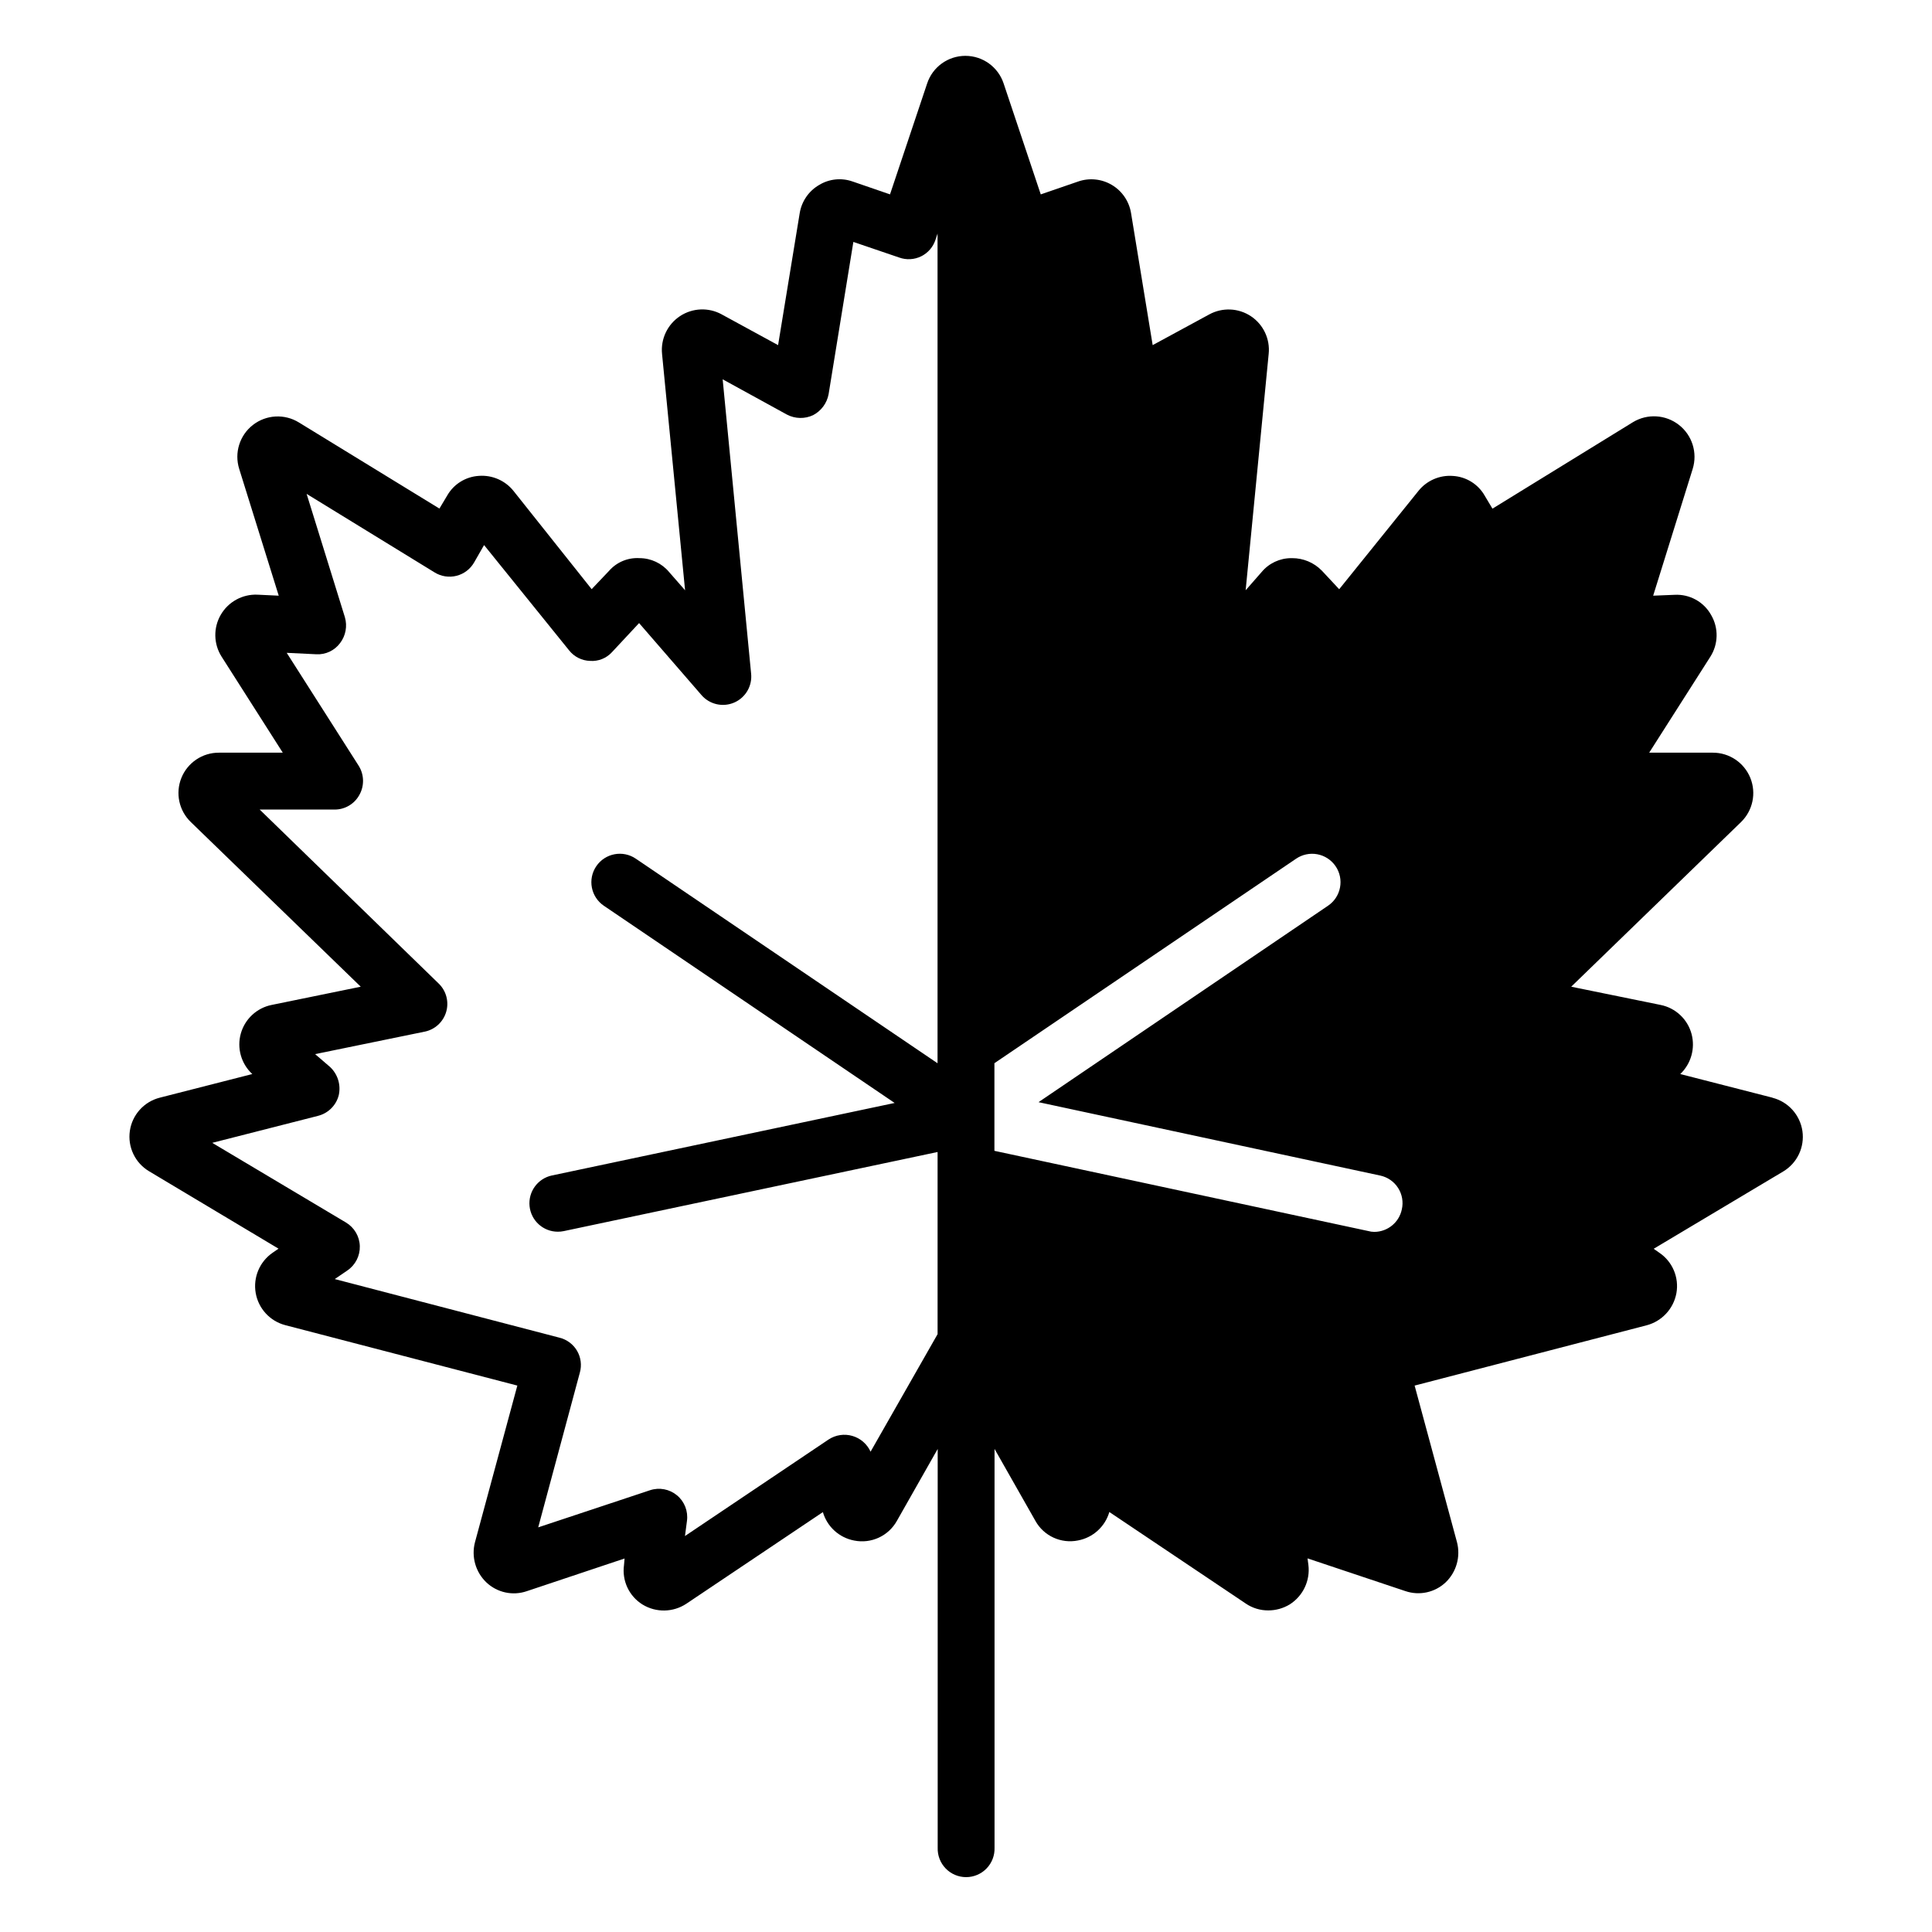 <?xml version="1.0" encoding="UTF-8"?>
<!-- Uploaded to: ICON Repo, www.svgrepo.com, Generator: ICON Repo Mixer Tools -->
<svg fill="#000000" width="800px" height="800px" version="1.1" viewBox="144 144 512 512" xmlns="http://www.w3.org/2000/svg">
 <path d="m613.7 434.89-24.414-6.258h0.004c2.844-2.711 3.996-6.754 3.008-10.559-1.031-3.941-4.219-6.949-8.215-7.754l-23.695-4.832 45-43.629c3.129-3.039 4.106-7.672 2.465-11.715s-5.57-6.684-9.934-6.676h-16.867l16.195-25.406c2.148-3.356 2.234-7.633 0.227-11.07-1.941-3.504-5.719-5.586-9.719-5.356l-5.648 0.227 10.48-33.613h-0.004c1.32-4.262-0.129-8.898-3.648-11.645-3.516-2.75-8.367-3.035-12.184-0.723l-37.234 22.918-2.027-3.394v-0.004c-1.734-3.078-4.914-5.062-8.441-5.273-3.504-0.27-6.918 1.203-9.121 3.938l-21.027 26.086-4.594-4.922h-0.004c-2.066-2.125-4.906-3.324-7.871-3.316h-0.227c-3.043 0-5.926 1.355-7.871 3.691l-4.223 4.82 6.102-62.633v0.004c0.41-3.949-1.402-7.797-4.707-9.996-3.305-2.195-7.555-2.379-11.039-0.477l-14.996 8.137-5.727-34.973v0.004c-0.5-3.125-2.363-5.867-5.086-7.481-2.723-1.617-6.019-1.941-9.004-0.883l-9.84 3.387-9.84-29.391v-0.004c-1.449-4.371-5.531-7.32-10.137-7.32-4.602 0-8.688 2.949-10.133 7.32l-9.84 29.391-9.84-3.387v0.004c-2.973-1.078-6.269-0.746-8.965 0.902-2.738 1.598-4.617 4.332-5.129 7.461l-5.727 34.973-14.926-8.137v-0.004c-3.488-1.918-7.754-1.742-11.074 0.457-3.32 2.195-5.148 6.055-4.75 10.016l6.102 62.633-4.223-4.82v-0.004c-1.945-2.336-4.828-3.691-7.871-3.691-3.07-0.184-6.051 1.066-8.07 3.387l-4.594 4.832-20.754-26.086c-2.211-2.727-5.617-4.195-9.121-3.938-3.527 0.211-6.707 2.195-8.441 5.273l-2.027 3.394-37.234-22.816c-3.797-2.348-8.656-2.09-12.184 0.648-3.527 2.738-4.981 7.379-3.648 11.641l10.48 33.613-5.648-0.266c-3.981-0.168-7.727 1.891-9.719 5.34-1.996 3.445-1.91 7.719 0.223 11.082l16.215 25.449h-16.895c-4.371-0.027-8.32 2.613-9.965 6.664-1.645 4.051-0.656 8.695 2.496 11.727l45.027 43.629-23.617 4.832c-3.93 0.793-7.086 3.727-8.168 7.586-1.078 3.863 0.094 8.008 3.043 10.727l-24.492 6.258c-4.188 1.055-7.328 4.527-7.953 8.801-0.625 4.277 1.387 8.504 5.102 10.711l34.293 20.508-1.527 1.055c-3.469 2.363-5.234 6.535-4.523 10.676 0.715 4.137 3.777 7.473 7.84 8.539l61.5 16.012-11.227 41.523c-1 3.828 0.152 7.894 3.012 10.629 2.856 2.711 6.977 3.613 10.703 2.34l25.93-8.668-0.148 1.73c-0.586 4.16 1.344 8.273 4.922 10.48 3.586 2.184 8.109 2.094 11.609-0.227l36.172-24.273c1.125 3.871 4.332 6.785 8.297 7.535 4.496 0.902 9.062-1.195 11.305-5.195l10.824-19.078v105.66c-0.074 2.047 0.688 4.035 2.109 5.508 1.418 1.473 3.379 2.305 5.422 2.305 2.047 0 4.008-0.832 5.426-2.305 1.422-1.473 2.184-3.461 2.109-5.508v-105.67l10.824 19.059v0.004c2.231 4.012 6.809 6.113 11.305 5.195 3.965-0.75 7.168-3.664 8.297-7.539l36.172 24.273v0.004c1.754 1.188 3.832 1.816 5.953 1.801 1.992 0 3.949-0.543 5.656-1.574 3.547-2.238 5.484-6.32 4.969-10.48l-0.227-1.73 25.93 8.668c3.711 1.266 7.812 0.375 10.668-2.312 2.852-2.734 4.004-6.801 3.012-10.629l-11.23-41.523 61.5-15.98c4.051-1.074 7.117-4.391 7.875-8.512 0.742-4.148-1.027-8.344-4.519-10.707l-1.504-1.055 34.363-20.508-0.004 0.004c3.688-2.227 5.68-6.445 5.055-10.707-0.629-4.262-3.746-7.731-7.918-8.805zm-238.99 93.824c-0.918-2.031-2.676-3.559-4.816-4.18-2.137-0.621-4.441-0.277-6.305 0.945l-38.062 25.586 0.523-3.996v-0.004c0.352-2.566-0.645-5.133-2.637-6.785-1.992-1.656-4.695-2.168-7.152-1.352l-29.629 9.84 11.031-41.004c0.551-1.949 0.285-4.039-0.738-5.789-1.023-1.746-2.715-3.004-4.684-3.481l-59.523-15.527 3.316-2.262c2.141-1.445 3.394-3.883 3.32-6.469-0.07-2.582-1.465-4.945-3.684-6.266l-35.426-21.105 28.035-7.152v-0.004c2.707-0.676 4.824-2.789 5.5-5.5 0.602-2.727-0.285-5.566-2.332-7.469l-3.938-3.387 29.02-5.953v0.004c2.731-0.555 4.926-2.574 5.711-5.246 0.785-2.672 0.023-5.559-1.973-7.496l-47.449-46.121h19.898c2.742-0.008 5.258-1.52 6.551-3.938 1.328-2.41 1.242-5.356-0.223-7.684l-19.062-29.914 7.871 0.383c2.449 0.125 4.797-0.984 6.262-2.953 1.5-1.957 1.977-4.516 1.277-6.887l-10.137-32.668 33.91 20.812c1.73 1.074 3.824 1.402 5.801 0.906 1.977-0.496 3.664-1.777 4.68-3.543l2.637-4.606 22.535 27.906c1.352 1.711 3.394 2.734 5.578 2.793 2.191 0.152 4.332-0.711 5.805-2.34l7.164-7.684 16.5 19.039c2.137 2.508 5.656 3.332 8.684 2.035 3.023-1.301 4.852-4.418 4.504-7.695l-7.539-77.98 17.031 9.348h0.004c2.16 1.137 4.731 1.191 6.938 0.148 2.148-1.125 3.664-3.176 4.102-5.562l6.562-40.344 12.133 4.133c1.91 0.691 4.016 0.578 5.836-0.32 1.82-0.895 3.195-2.496 3.809-4.434l0.531-1.586v86.051 0.168 133.65l-79.969-54.219c-3.445-2.34-8.133-1.441-10.473 2.004-2.336 3.445-1.438 8.133 2.008 10.473l77.066 52.262-90.832 19.219v-0.004c-3.766 0.809-6.316 4.324-5.918 8.152 0.398 3.832 3.621 6.742 7.473 6.754 0.531 0.004 1.059-0.051 1.574-0.156l99.082-20.969v48.273zm140.79-64.207h-0.004c-0.723 3.465-3.773 5.945-7.309 5.957-0.539-0.004-1.07-0.082-1.586-0.227l-99.07-21.254v-23.223l79.93-54.18c1.648-1.129 3.68-1.559 5.641-1.191 1.965 0.367 3.703 1.5 4.832 3.148 2.348 3.43 1.473 8.117-1.961 10.469l-76.754 52.082 90.527 19.445h0.004c1.961 0.414 3.676 1.594 4.754 3.281 1.082 1.688 1.441 3.738 0.992 5.691z"/>
</svg>